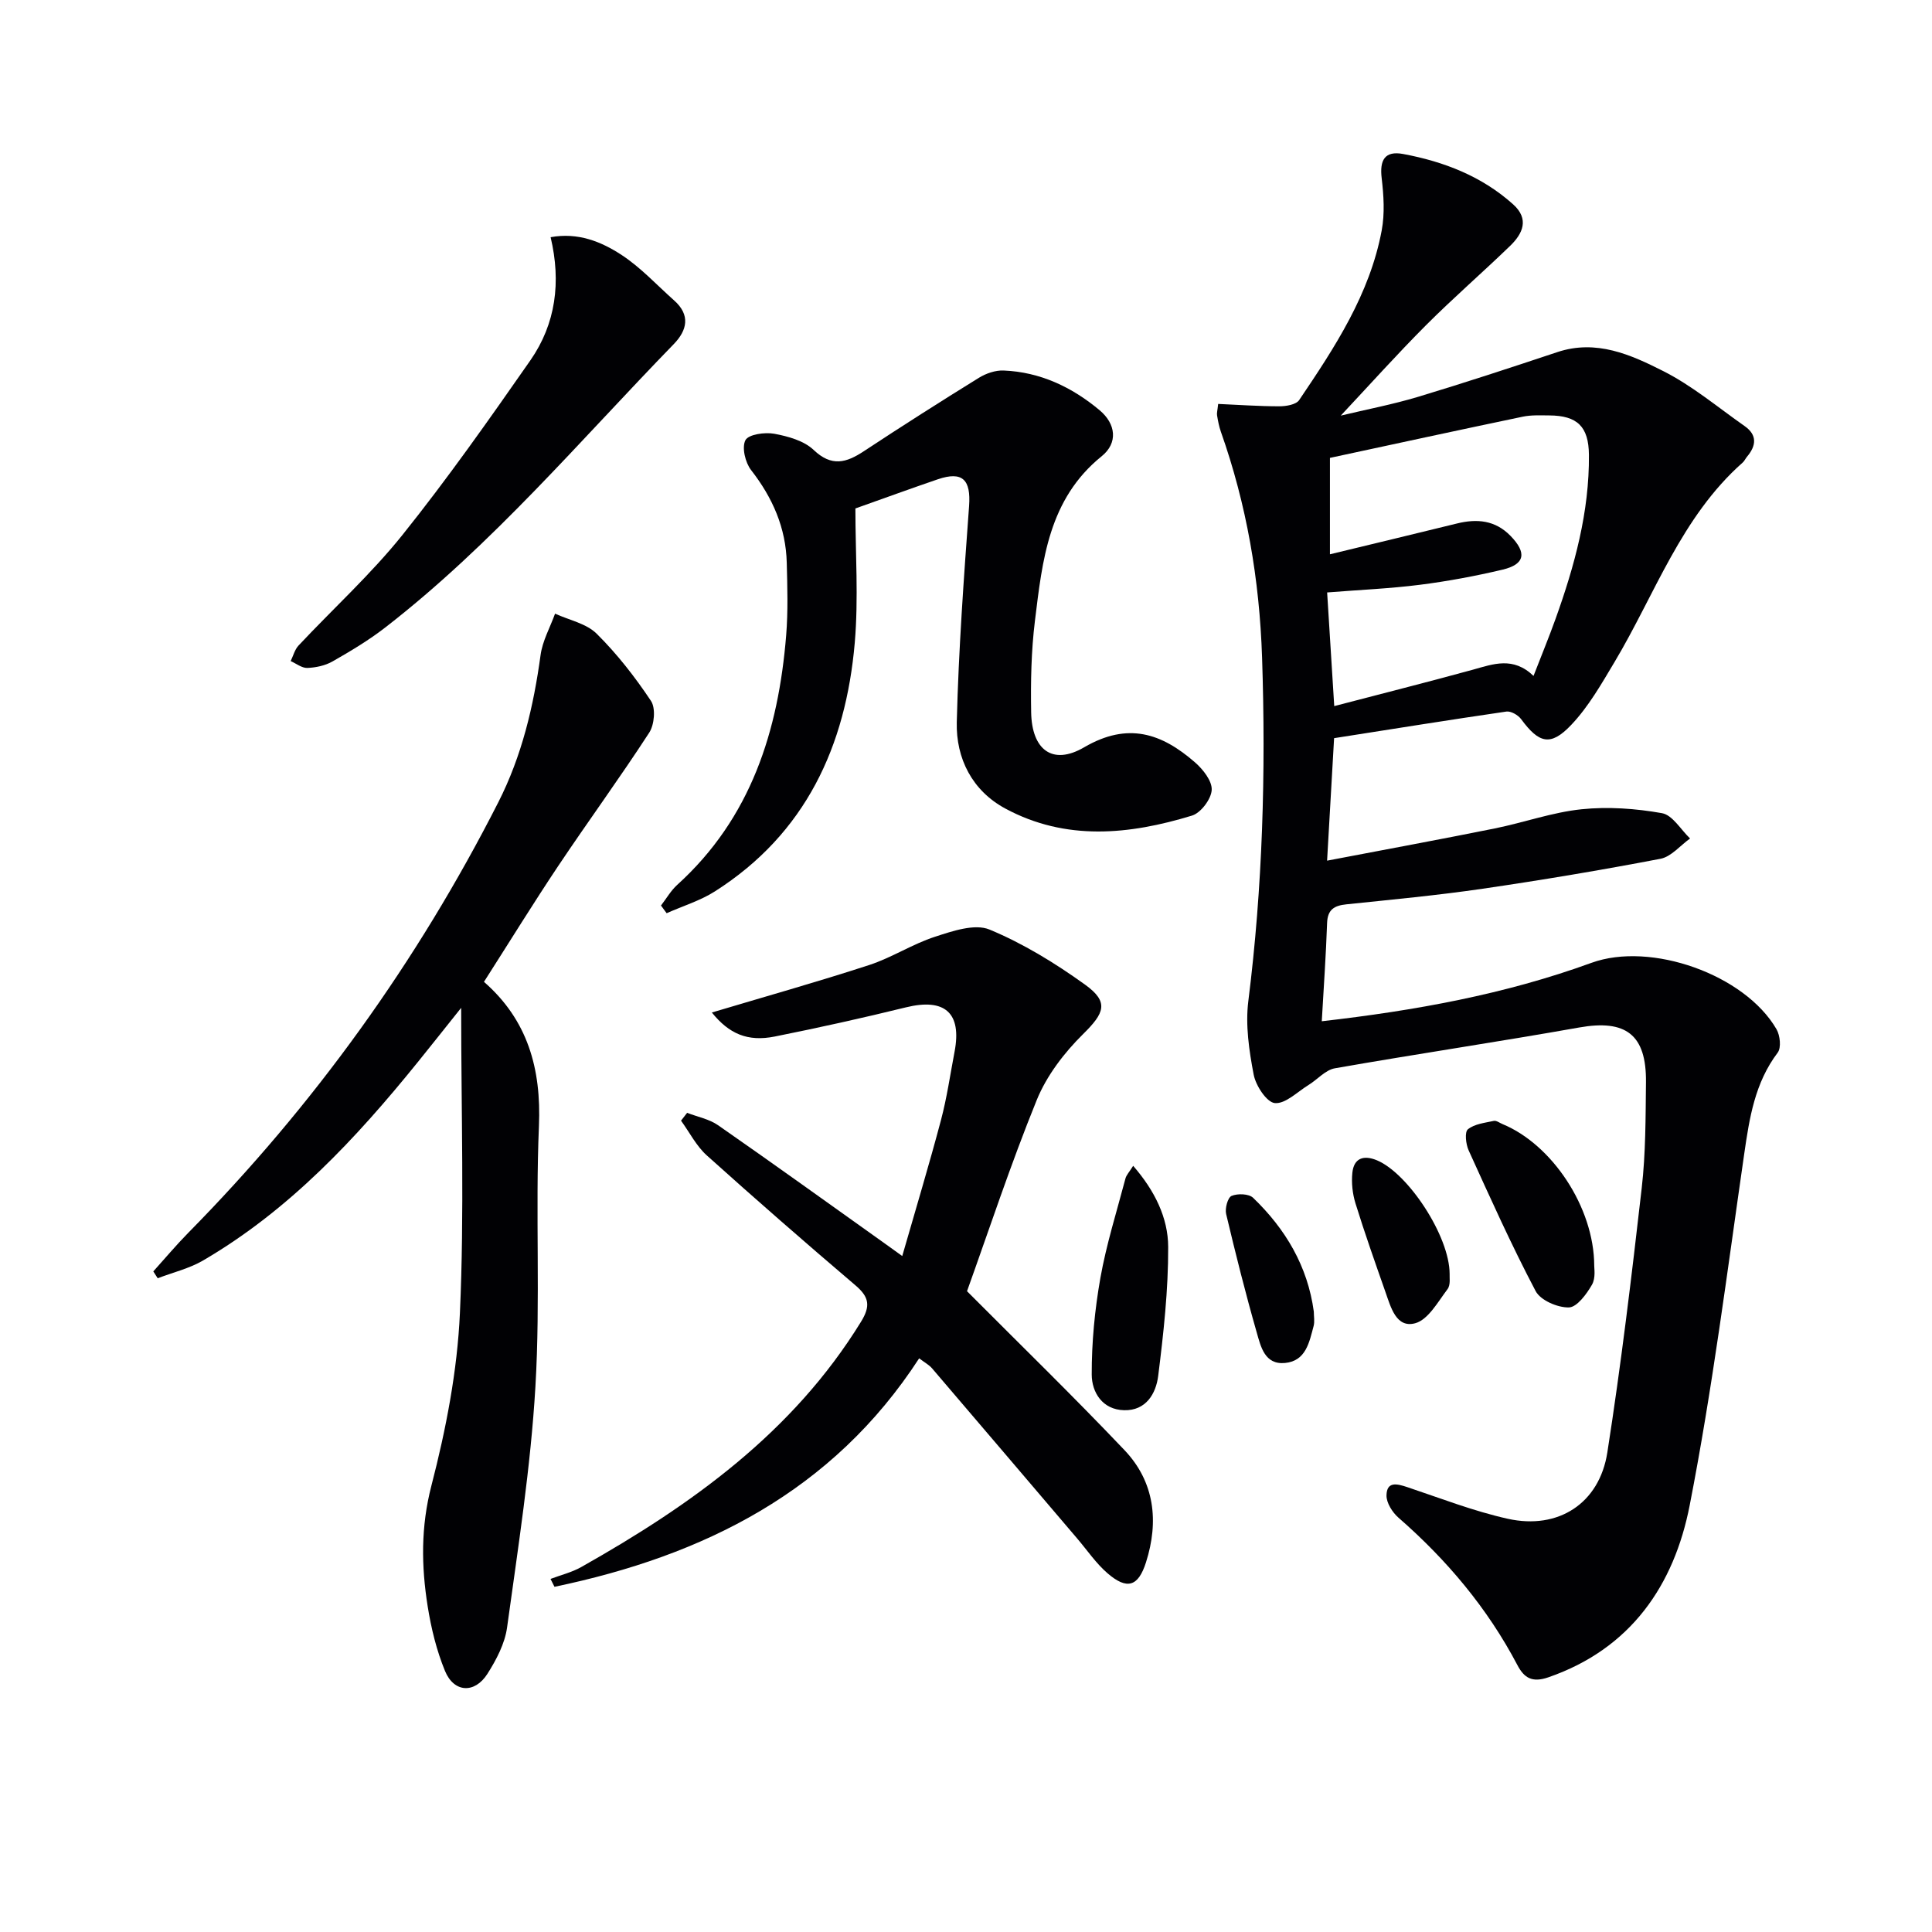 <svg enable-background="new 0 0 400 400" viewBox="0 0 400 400" xmlns="http://www.w3.org/2000/svg"><g fill="#010104"><path d="m273.66 211.44c19.33-2.21 37.91-5.57 55.82-12.09 12.3-4.48 31.78 2.42 38.33 13.75.74 1.28 1.01 3.82.24 4.84-4.73 6.26-5.85 13.5-6.93 20.97-3.51 24.29-6.59 48.69-11.29 72.76-3.22 16.5-12.16 29.68-29.26 35.6-3.39 1.17-5.02.1-6.41-2.53-6.2-11.8-14.61-21.78-24.62-30.52-1.26-1.1-2.51-3.07-2.48-4.61.05-2.97 2.19-2.42 4.32-1.71 6.9 2.31 13.74 4.98 20.81 6.55 10.43 2.31 18.94-3.17 20.59-13.72 2.84-18.18 5.03-36.46 7.12-54.75.83-7.25.8-14.61.88-21.92.11-9.89-4.2-13.04-13.82-11.33-16.83 2.99-33.75 5.49-50.59 8.45-1.96.34-3.61 2.33-5.46 3.46-2.31 1.42-4.77 3.94-6.97 3.74-1.68-.15-3.95-3.61-4.38-5.89-.95-4.97-1.73-10.24-1.11-15.2 2.97-23.66 3.64-47.3 2.85-71.15-.54-16.18-3.19-31.64-8.54-46.78-.38-1.08-.59-2.23-.78-3.37-.08-.47.08-.98.23-2.36 4.2.18 8.43.49 12.66.49 1.4 0 3.47-.34 4.11-1.29 7.36-10.89 14.62-21.91 17.09-35.14.65-3.49.41-7.24-.01-10.81-.44-3.71.62-5.71 4.44-5 8.43 1.57 16.29 4.6 22.78 10.43 3.38 3.04 2.01 6.04-.62 8.59-5.74 5.55-11.79 10.79-17.43 16.44-5.97 5.98-11.61 12.28-17.64 18.71 5.29-1.27 10.69-2.3 15.94-3.87 9.69-2.92 19.3-6.08 28.9-9.28 8.07-2.69 15.23.54 21.95 3.94 5.99 3.03 11.27 7.48 16.82 11.37 2.66 1.86 2.42 4.08.49 6.36-.32.38-.52.88-.89 1.2-12.74 11.27-18.13 27.24-26.53 41.3-2.71 4.53-5.39 9.26-8.99 13.04-4.27 4.49-6.67 3.77-10.34-1.21-.62-.85-2.11-1.71-3.05-1.58-11.81 1.72-23.6 3.62-35.68 5.51-.48 8.42-.94 16.49-1.45 25.36 12.07-2.31 23.41-4.39 34.71-6.67 6.01-1.21 11.9-3.34 17.96-3.97 5.49-.57 11.22-.16 16.67.81 2.18.39 3.89 3.41 5.81 5.24-2.03 1.45-3.9 3.77-6.12 4.2-12.22 2.34-24.5 4.4-36.81 6.2-9.36 1.37-18.8 2.25-28.21 3.23-2.52.26-3.91 1.06-4.01 3.88-.23 6.58-.69 13.16-1.1 20.33zm43.84-71.5c1.7-4.39 3.22-8.07 4.56-11.81 3.94-10.98 7.01-22.16 6.91-33.96-.05-5.87-2.42-8.13-8.22-8.16-1.83-.01-3.71-.11-5.48.26-13.27 2.77-26.51 5.65-39.92 8.53v19.96c8.99-2.18 17.66-4.25 26.31-6.38 4.14-1.02 7.9-.68 11.05 2.54 3.45 3.53 3.04 5.91-1.62 7.02-5.63 1.33-11.35 2.4-17.09 3.13-6.2.79-12.47 1.05-19.23 1.59.49 7.84.96 15.41 1.47 23.53 9.9-2.59 19.35-4.97 28.75-7.55 4.2-1.17 8.29-2.75 12.51 1.3z"/><path d="m100.2 203.28c9.02 7.88 11.89 17.93 11.38 29.88-.76 17.96.33 36.02-.73 53.96-.98 16.68-3.59 33.28-5.87 49.86-.46 3.32-2.22 6.66-4.06 9.56-2.64 4.16-6.94 3.92-8.79-.59-1.74-4.23-2.86-8.82-3.58-13.35-1.33-8.34-1.44-16.49.77-25.02 3.02-11.66 5.36-23.74 5.9-35.73.93-20.69.26-41.45.26-63.19-3.3 4.13-6.1 7.68-8.94 11.19-12.83 15.87-26.65 30.7-44.48 41.11-2.87 1.68-6.26 2.48-9.41 3.69-.3-.47-.6-.95-.91-1.42 2.4-2.66 4.7-5.41 7.21-7.96 26.02-26.4 47.41-56.12 64.21-89.15 4.89-9.62 7.31-19.88 8.76-30.5.4-2.94 1.97-5.72 3-8.57 2.92 1.34 6.48 2.03 8.62 4.16 4.22 4.18 7.94 8.96 11.24 13.91 1 1.5.71 4.91-.36 6.56-6.06 9.33-12.63 18.32-18.82 27.57-5.16 7.72-10.04 15.64-15.4 24.03z"/><path d="m200.21 267.33c10.91 10.96 21.98 21.72 32.6 32.9 6.24 6.57 7.16 14.76 4.45 23.25-1.61 5.05-3.94 5.72-7.97 2.24-2.36-2.04-4.17-4.72-6.21-7.12-10.03-11.76-20.04-23.54-30.09-35.28-.63-.74-1.56-1.23-2.69-2.09-17.92 27.6-44.63 40.87-75.5 47.3-.27-.54-.55-1.08-.82-1.63 2.13-.81 4.42-1.36 6.38-2.47 22.83-12.88 43.81-27.86 57.9-50.77 1.99-3.23 1.72-5.09-1.1-7.5-10.39-8.85-20.68-17.82-30.82-26.94-2.18-1.96-3.58-4.78-5.34-7.2.42-.54.84-1.08 1.26-1.62 2.16.84 4.59 1.29 6.43 2.58 11.6 8.07 23.07 16.33 34.58 24.53.79.56 1.57 1.13 3.53 2.54 2.82-9.82 5.58-18.94 8.02-28.15 1.23-4.64 1.91-9.42 2.81-14.14 1.54-8.07-2.02-11.17-10.06-9.2-9 2.21-18.06 4.22-27.15 6.04-5.65 1.13-9.48-.56-13.04-4.97 10.86-3.25 21.77-6.31 32.54-9.82 4.71-1.53 8.99-4.36 13.7-5.88 3.6-1.17 8.19-2.74 11.24-1.48 6.99 2.9 13.62 6.97 19.79 11.41 5.03 3.62 4 5.89-.41 10.24-3.91 3.86-7.54 8.6-9.59 13.64-5.43 13.36-9.94 27.07-14.44 39.59z"/><path d="m177.1 105.27c0 9.25.66 18.59-.13 27.8-1.85 21.39-10.16 39.51-28.94 51.47-3.06 1.95-6.66 3.04-10.01 4.53-.39-.53-.78-1.06-1.17-1.59 1.11-1.43 2.03-3.07 3.35-4.27 15.3-13.85 20.96-31.91 22.57-51.69.4-4.97.25-10 .12-14.99-.18-7.25-2.93-13.49-7.38-19.2-1.21-1.55-1.96-4.69-1.18-6.19.63-1.21 4.01-1.69 5.95-1.34 2.86.53 6.16 1.44 8.16 3.34 3.75 3.57 6.78 2.68 10.44.26 7.85-5.18 15.79-10.23 23.79-15.18 1.47-.91 3.42-1.58 5.11-1.51 7.58.31 14.15 3.43 19.88 8.22 3.38 2.83 3.85 6.77.43 9.53-11.01 8.89-12.28 21.56-13.82 34.09-.77 6.25-.89 12.62-.78 18.92.13 7.76 4.41 11.08 10.97 7.25 9.07-5.3 16.06-2.88 22.93 3.1 1.67 1.45 3.59 3.87 3.48 5.74-.11 1.9-2.26 4.75-4.08 5.3-12.98 3.97-26.13 5.29-38.65-1.46-6.85-3.69-10.23-10.37-10.05-17.87.37-14.94 1.46-29.87 2.55-44.78.39-5.42-1.34-7.26-6.47-5.52-5.48 1.87-10.92 3.86-17.07 6.04z"/><path d="m114 49.11c5.68-1.04 10.5.92 14.73 3.7 3.96 2.6 7.26 6.21 10.84 9.39 3.42 3.03 2.7 6.18-.07 9.04-19.47 20.03-37.55 41.48-59.77 58.7-3.4 2.63-7.14 4.87-10.88 7-1.52.87-3.46 1.28-5.22 1.35-1.13.04-2.3-.91-3.45-1.42.53-1.08.84-2.38 1.63-3.22 7.16-7.64 14.97-14.74 21.5-22.88 9.34-11.66 17.96-23.92 26.51-36.18 5.25-7.56 6.38-16.2 4.18-25.48z"/><path d="m330.07 262.08c-.03.37.35 2.48-.47 3.91-1.12 1.95-3.12 4.67-4.79 4.7-2.33.05-5.86-1.47-6.87-3.38-5.01-9.51-9.42-19.34-13.87-29.13-.59-1.29-.86-3.8-.16-4.37 1.37-1.11 3.5-1.34 5.36-1.74.54-.12 1.22.42 1.83.67 10.13 4.17 18.94 17.12 18.97 29.34z"/><path d="m234.61 241.37c4.46 5.14 7.23 10.74 7.25 16.79.03 8.91-.96 17.86-2.07 26.72-.46 3.64-2.51 7.21-7.06 7.09-4.51-.11-6.69-3.73-6.7-7.38-.02-6.67.63-13.42 1.79-19.99 1.24-6.97 3.39-13.77 5.2-20.63.19-.7.78-1.3 1.59-2.6z"/><path d="m300.13 263.77c-.06.58.25 2.24-.44 3.14-1.99 2.63-4.01 6.34-6.71 7.06-3.92 1.04-5.03-3.34-6.13-6.45-2.14-6.1-4.3-12.2-6.21-18.37-.62-2-.86-4.26-.65-6.33.31-3.05 2.33-3.73 5.07-2.6 6.46 2.68 15.07 15.7 15.07 23.55z"/><path d="m272.01 271.55c0 1 .21 2.05-.04 2.99-.9 3.36-1.59 7.24-5.92 7.65-4.21.4-5.02-3.4-5.85-6.29-2.33-8.12-4.39-16.33-6.34-24.55-.28-1.16.33-3.41 1.12-3.75 1.25-.53 3.58-.46 4.46.39 6.72 6.46 11.3 14.17 12.57 23.56z"/></g></svg>